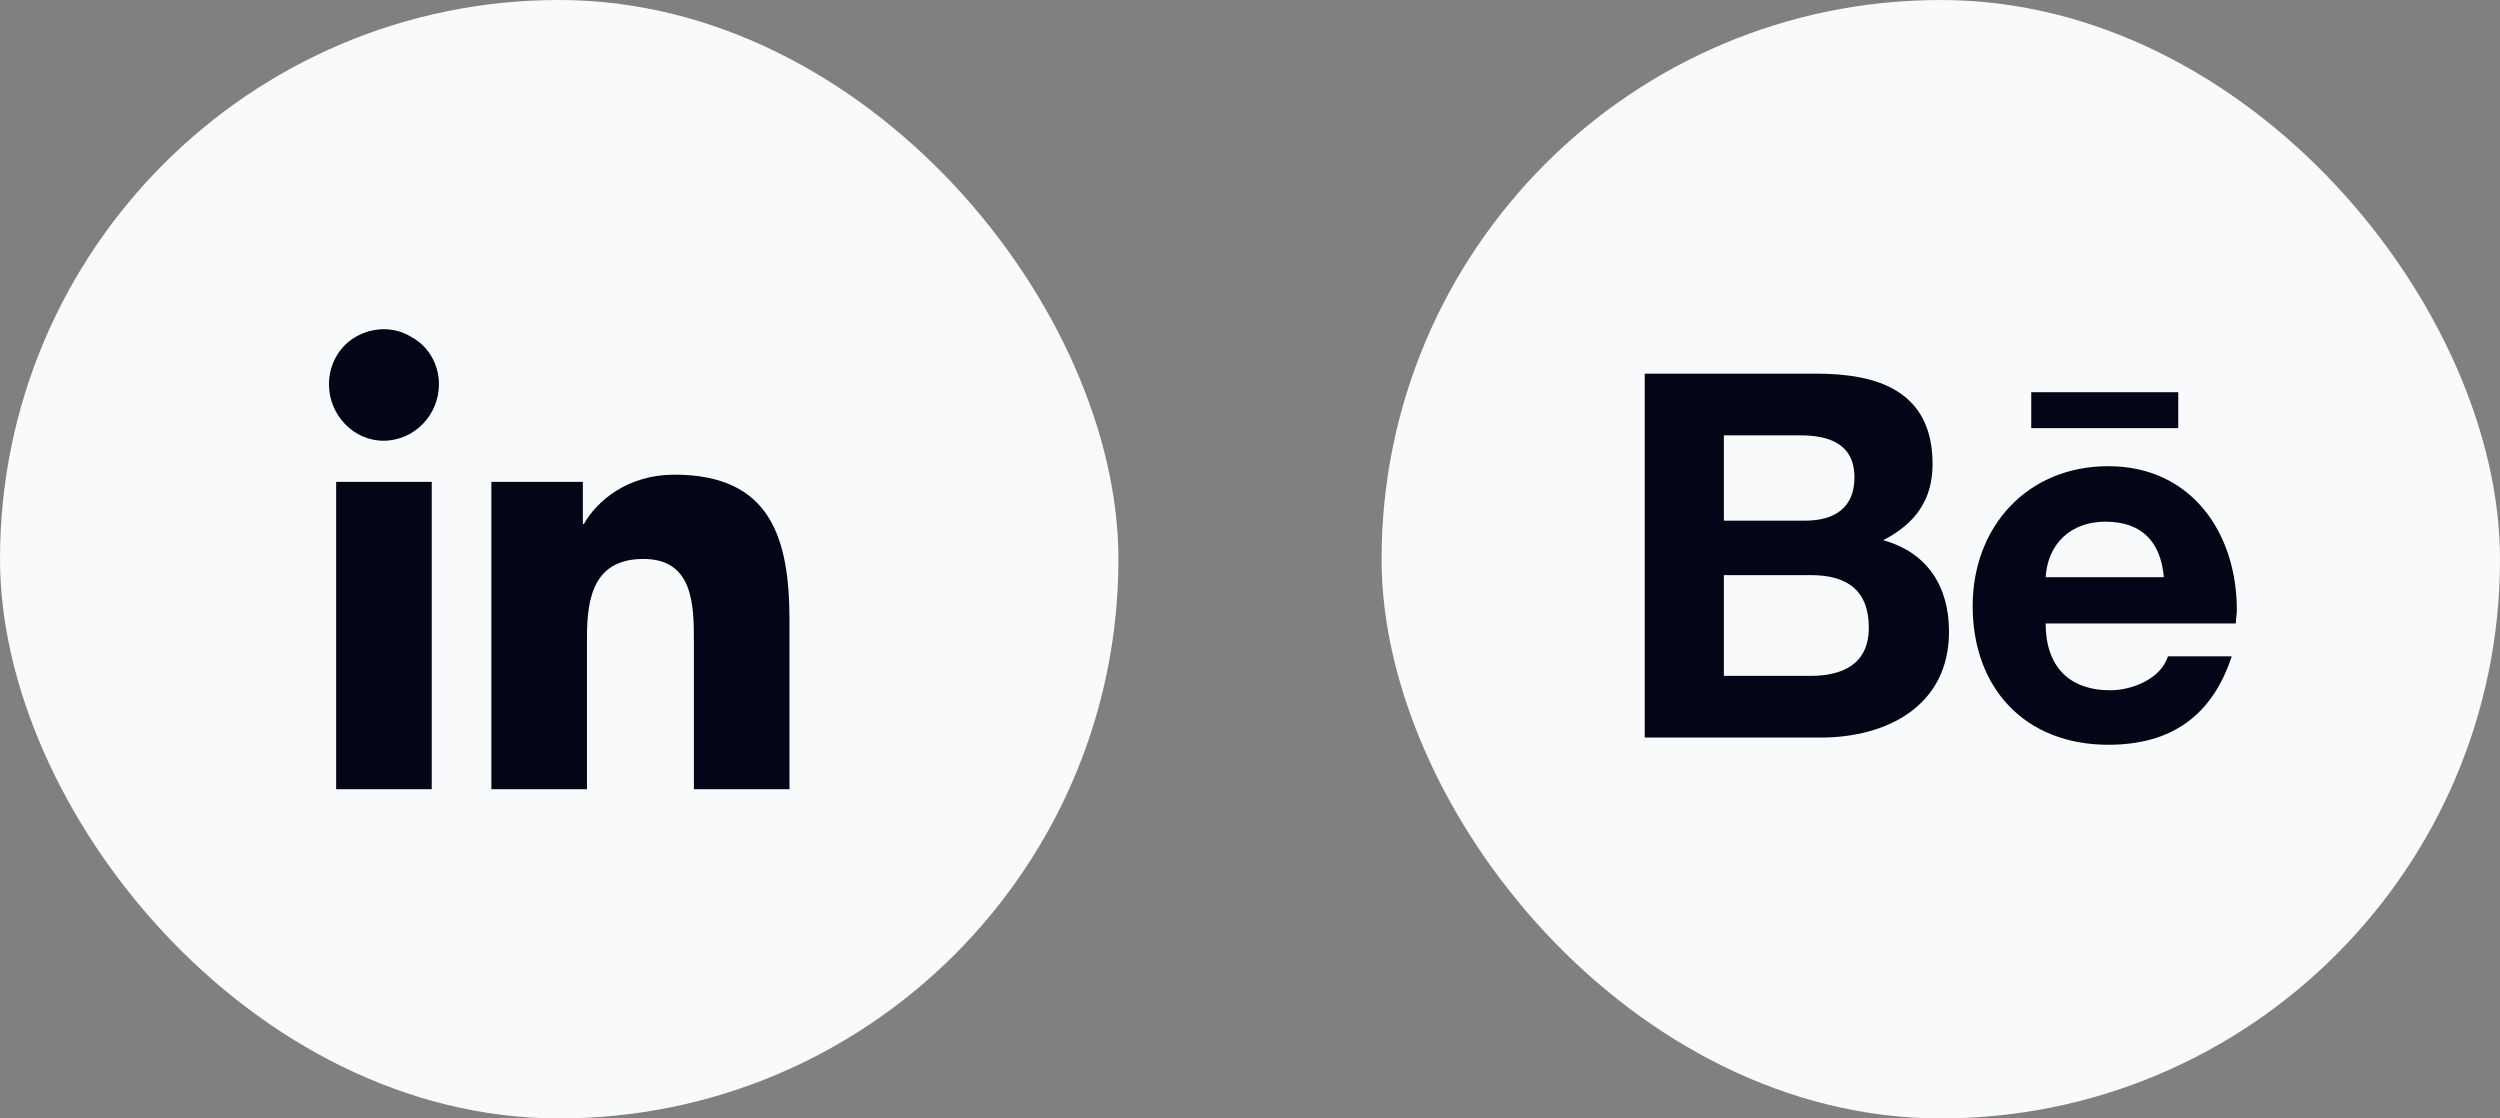 <?xml version="1.0" encoding="utf-8"?>
<svg xmlns="http://www.w3.org/2000/svg" fill="none" height="100%" overflow="visible" preserveAspectRatio="none" style="display: block;" viewBox="0 0 76 34" width="100%">
<rect x="0" y="0" width="76" height="34" fill="#808080" stroke="none"/>
<g id="Frame 2611308">
<g id="Frame 2611302">
<rect fill="#F8FAFC" height="34" rx="17" width="34"/>
<path d="M13.125 23.992H10.219V14.648H13.125V23.992ZM11.656 13.398C10.75 13.398 10 12.617 10 11.68C10 11.086 10.312 10.523 10.812 10.242C11.344 9.93 12 9.93 12.5 10.242C13.031 10.523 13.344 11.086 13.344 11.68C13.344 12.617 12.594 13.398 11.656 13.398ZM21.094 23.992V19.461C21.094 18.367 21.062 16.992 19.562 16.992C18.062 16.992 17.844 18.148 17.844 19.367V23.992H14.938V14.648H17.719V15.93H17.75C18.156 15.211 19.094 14.43 20.5 14.43C23.438 14.43 24 16.367 24 18.867V23.992H21.094Z" fill="#020617" id="Linkedin-in"/>
</g>
<g id="Frame 2611303">
<rect fill="#F8FAFC" height="34" rx="17" width="34" x="42"/>
<path d="M57.25 16.422C58.594 16.797 59.25 17.828 59.25 19.203C59.25 21.453 57.375 22.422 55.344 22.422H50V11.359H55.219C57.094 11.359 58.75 11.891 58.75 14.109C58.75 15.203 58.219 15.922 57.25 16.422ZM52.406 13.234V15.828H54.875C55.75 15.828 56.375 15.453 56.375 14.516C56.375 13.484 55.594 13.234 54.719 13.234H52.406ZM55.031 20.547C56 20.547 56.812 20.203 56.812 19.078C56.812 17.953 56.156 17.484 55.062 17.484H52.406V20.547H55.031ZM66.219 13.016V11.922H61.75V13.016H66.219ZM68 18.547C68 18.672 67.969 18.828 67.969 18.953H62.188C62.188 20.234 62.875 20.984 64.156 20.984C64.812 20.984 65.688 20.641 65.906 19.953H67.844C67.25 21.766 66 22.641 64.094 22.641C61.562 22.641 59.969 20.922 59.969 18.422C59.969 16.016 61.625 14.172 64.094 14.172C66.594 14.172 68 16.172 68 18.547ZM62.188 17.547H65.781C65.688 16.484 65.125 15.859 64 15.859C62.969 15.859 62.25 16.516 62.188 17.547Z" fill="#020617" id="behance"/>
</g>
</g>
</svg>